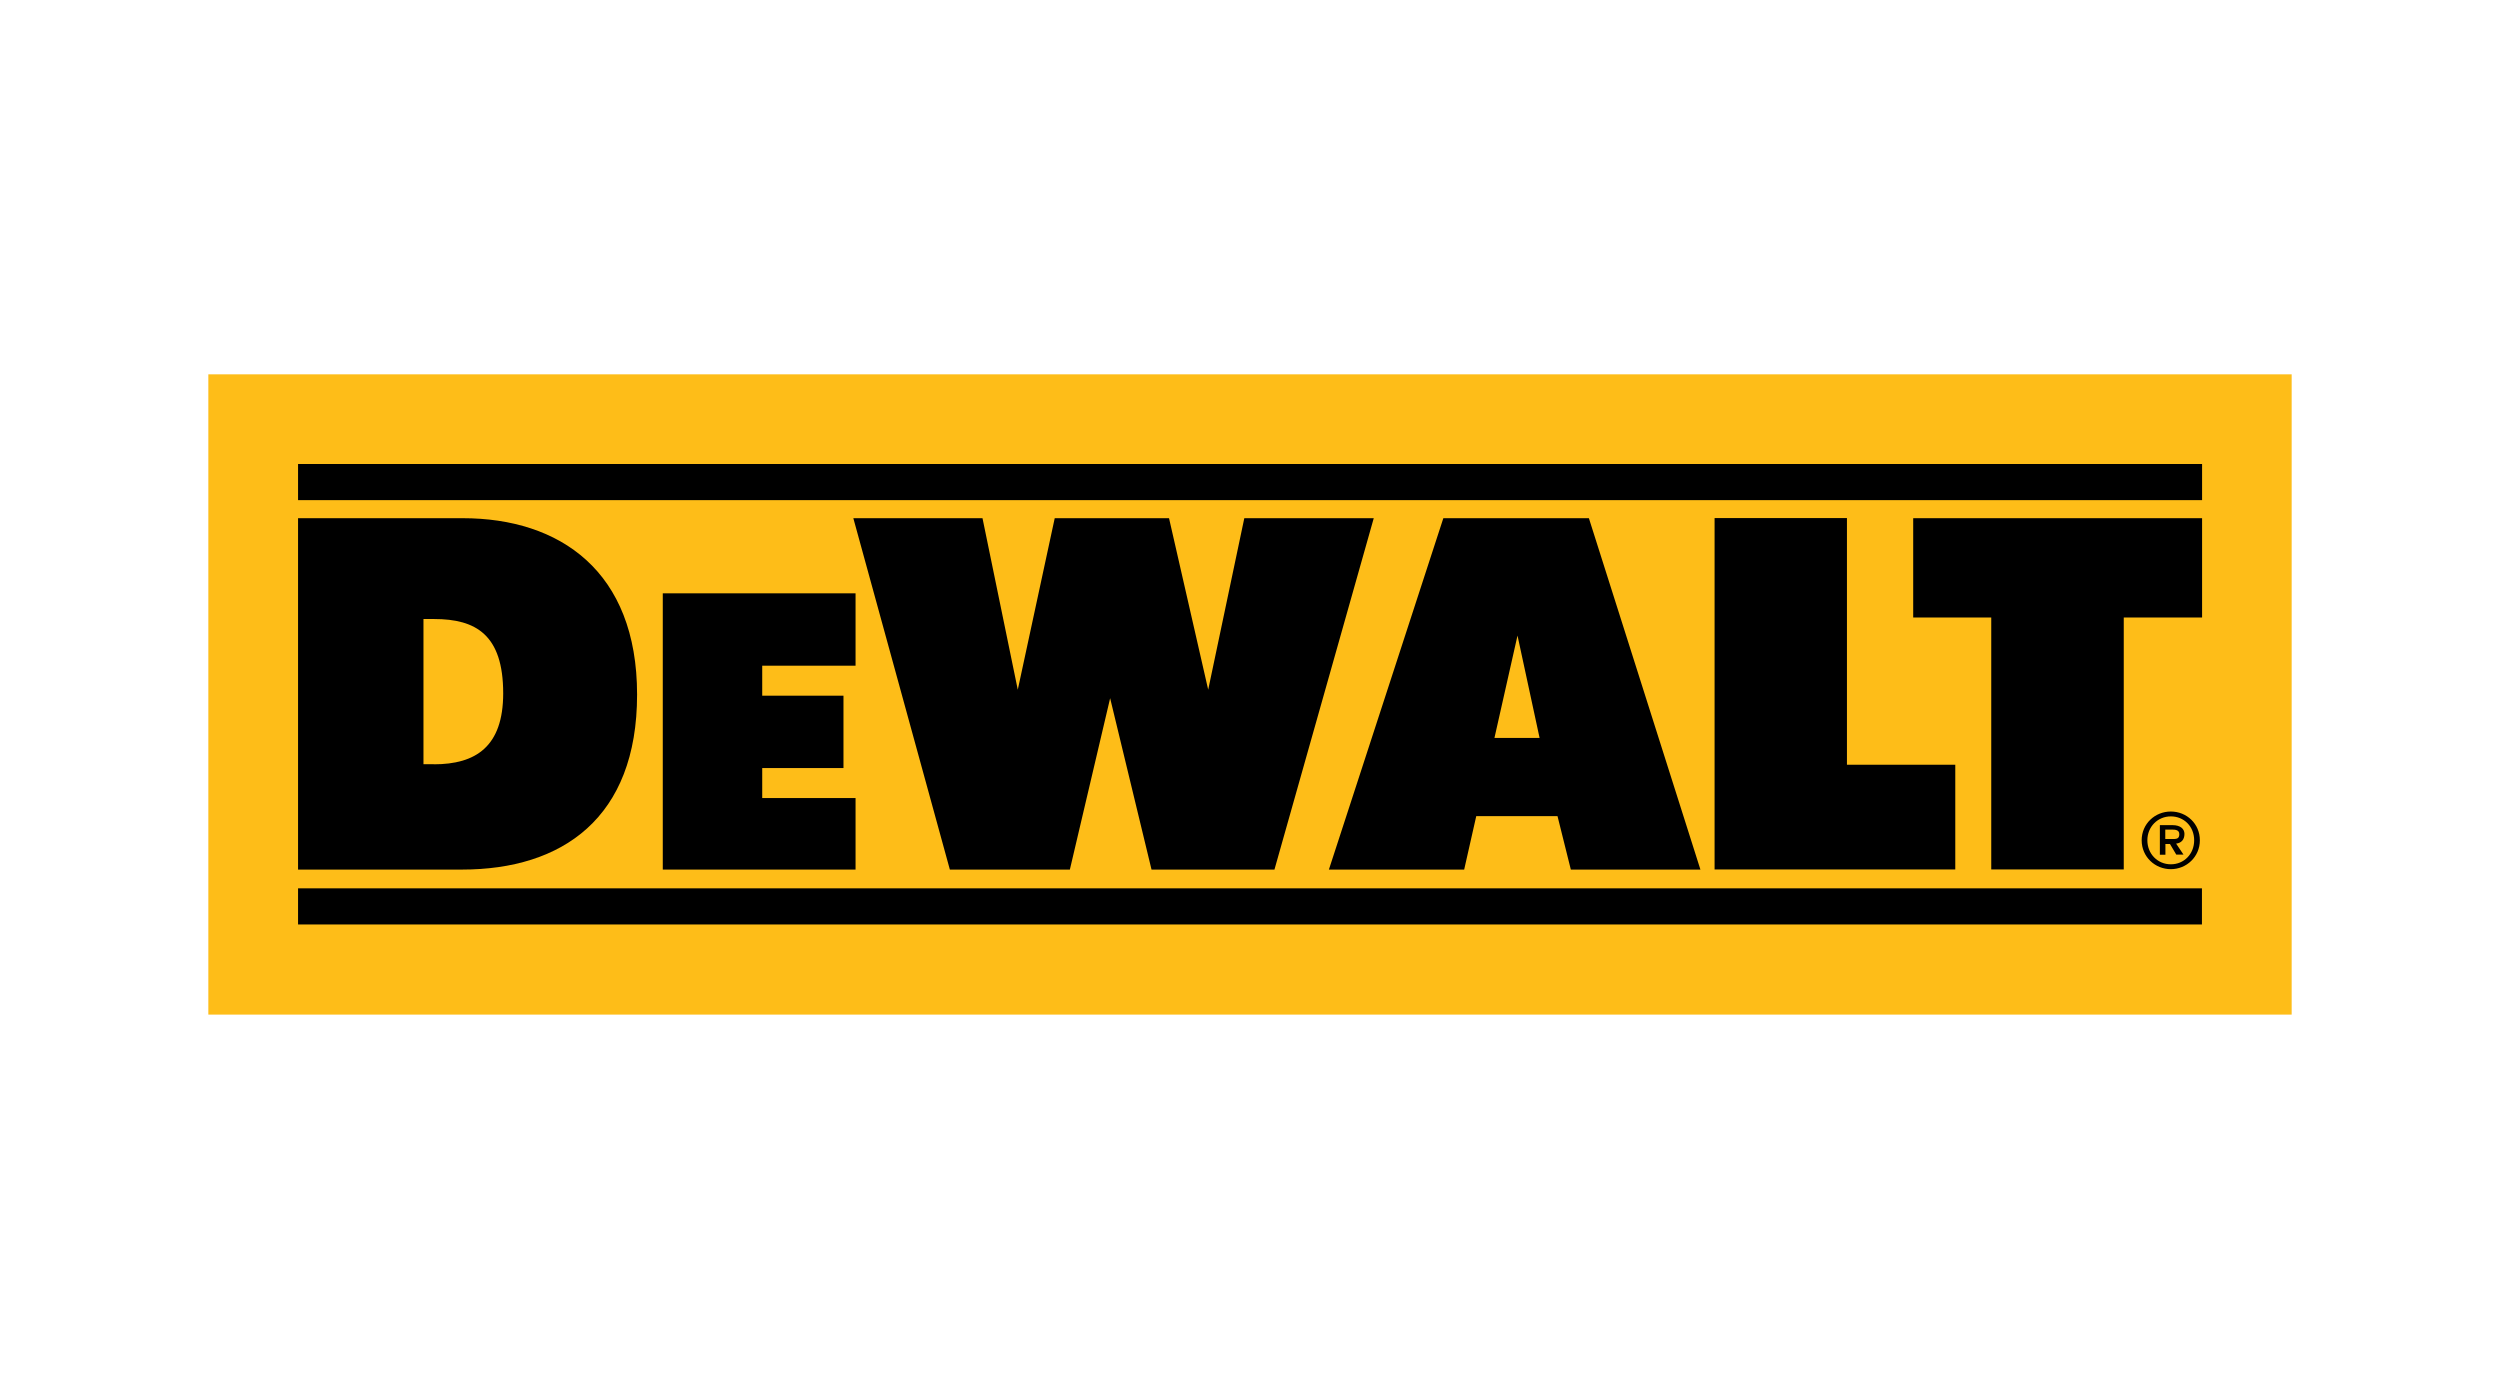 <?xml version="1.0" encoding="UTF-8"?> <svg xmlns="http://www.w3.org/2000/svg" id="Layer_1" data-name="Layer 1" width="180" height="100" viewBox="0 0 180 100"><defs><style> .cls-1 { fill: #febd18; } </style></defs><g id="layer1"><g id="g4899"><path id="path4490" class="cls-1" d="M165,73.05V26.95s-150,0-150,0v46.1H165"></path><path id="path4494" d="M21.46,33.41H158.55v2.6H21.46v-2.6Z"></path><path id="path4496" d="M21.46,63.96H158.54v2.6H21.46v-2.6Z"></path><path id="path4500" d="M137.75,37.31h20.8v7.15h-5.64v18.14h-9.54v-18.14h-5.62v-7.15"></path><path id="path4504" d="M123.45,37.31v25.29h17.33v-7.54h-7.8v-17.76h-9.53"></path><path id="path4508" d="M103.93,37.31h10.47l8.03,25.3h-9.33l-.96-3.85h-5.85l-.87,3.85h-9.74l8.24-25.3Zm3.67,15.82h3.25l-1.59-7.37-1.66,7.37"></path><path id="path4512" d="M98.91,37.31h-9.32l-2.6,12.35-2.82-12.35h-8.23l-2.66,12.35-2.54-12.35h-9.3l6.95,25.3h8.64l2.9-12.34,2.98,12.34h8.85l7.15-25.3"></path><path id="path4516" d="M47.72,42.72h13.88v5.21h-6.72v2.16h5.85v5.21h-5.85v2.16h6.72v5.15h-13.88v-19.88"></path><path id="path4520" d="M21.46,62.61v-25.3h11.85c7,0,12.56,3.81,12.56,12.7s-5.39,12.6-12.61,12.6h-11.8Zm9.78-7.58c3,0,4.99-1.26,4.99-5.11,0-4.22-1.97-5.35-4.97-5.35h-.77v10.45h.75"></path><path id="path4524" d="M154.2,60.5c0-1.19,.96-2.07,2.1-2.07s2.09,.88,2.09,2.07-.96,2.08-2.09,2.08-2.1-.88-2.1-2.08Zm2.1,1.73c.94,0,1.68-.73,1.68-1.73s-.74-1.72-1.68-1.72-1.69,.74-1.69,1.72,.74,1.73,1.69,1.73Zm-.4-1.46h.34l.45,.76h.52l-.53-.79c.36-.04,.6-.27,.6-.7,0-.36-.29-.63-.86-.63h-.91v2.13h.4v-.76Zm0-.36v-.68h.46c.26,0,.55,.02,.55,.33,0,.36-.23,.35-.55,.35h-.46"></path></g></g></svg> 